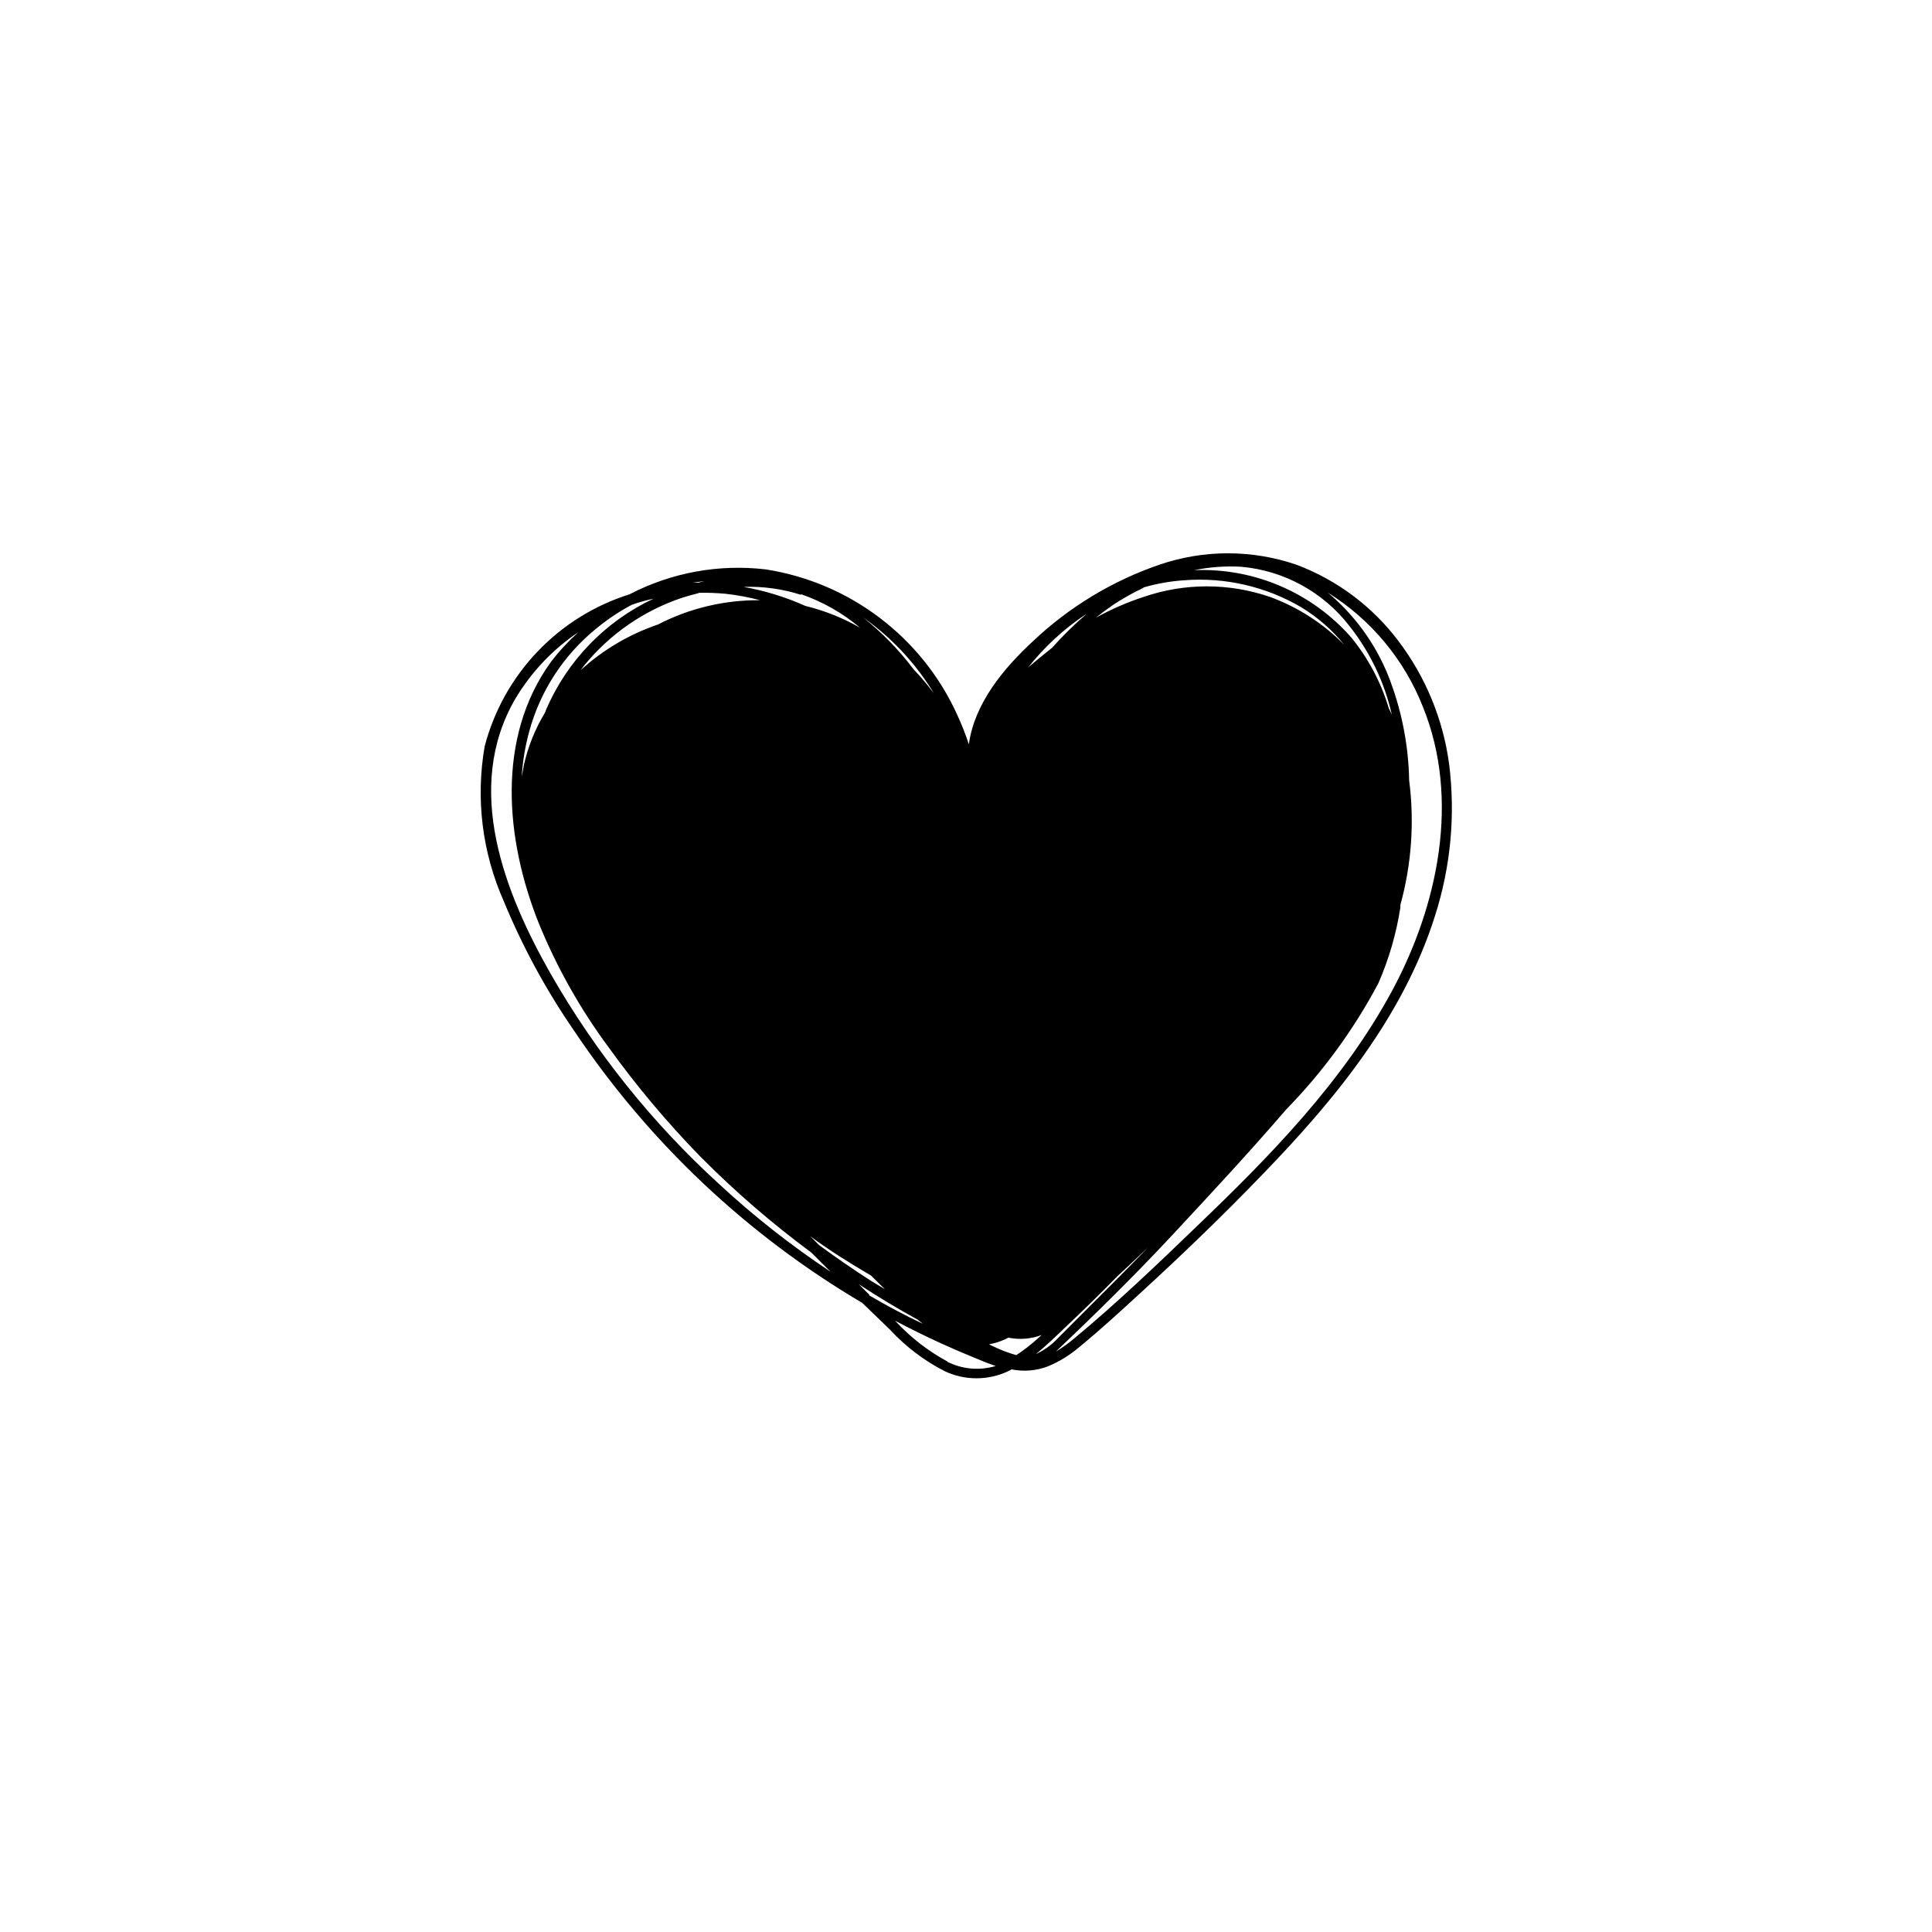 <?xml version="1.0" encoding="UTF-8"?>
<!-- Uploaded to: ICON Repo, www.svgrepo.com, Generator: ICON Repo Mixer Tools -->
<svg fill="#000000" width="800px" height="800px" version="1.1" viewBox="144 144 512 512" xmlns="http://www.w3.org/2000/svg">
 <path d="m528.02 346.39c-1.602-11.828-6.234-23.039-13.449-32.547-6.883-9.125-16.211-16.113-26.906-20.152-11.832-4.082-24.691-4.082-36.523 0-12.406 4.277-23.758 11.148-33.305 20.152-7.859 7.254-15.617 16.574-17.078 27.406-0.891-2.691-1.934-5.332-3.125-7.91-9.359-20.516-28.402-34.957-50.68-38.441-12.434-1.469-25.02 0.828-36.125 6.602-18.883 5.93-33.387 21.156-38.391 40.305-2.41 13.852-0.656 28.105 5.039 40.961 5 12.137 11.285 23.707 18.742 34.508 19.711 29.41 45.777 54.016 76.277 71.996l7.356 7.106c4.137 4.477 9.031 8.195 14.457 10.98 5.356 2.543 11.57 2.543 16.93 0l0.855-0.453c3.219 0.645 6.555 0.367 9.621-0.805 2.984-1.238 5.758-2.941 8.215-5.039 5.691-4.637 11.133-9.672 16.574-14.66 10.984-10.078 21.715-20.402 32.043-31.137 19.195-19.801 37.332-41.867 45.746-68.57v0.004c4.172-13.004 5.445-26.762 3.727-40.305zm-55.117-52.195c11.352 0.996 21.762 6.695 28.719 15.719 5.465 6.898 9.305 14.941 11.234 23.527-0.25-0.555-0.504-1.16-0.805-1.715-2.027-6.793-5.367-13.125-9.824-18.641-10.469-12.023-25.836-18.645-41.766-17.984 4.09-0.836 8.273-1.141 12.441-0.906zm-94.414 191.45-3.676-2.215c-4.684-3.023-9.27-6.144-13.754-9.473-0.754-0.805-1.562-1.562-2.367-2.367 5.039 3.727 10.578 7.203 16.121 10.43zm68.52-185.96v0.004c3.531-1.027 7.164-1.668 10.832-1.914 10.754-0.832 21.508 1.629 30.832 7.051 4.418 2.66 8.34 6.07 11.59 10.078-5.527-5.637-12.238-9.977-19.648-12.695-10.887-3.758-22.719-3.758-33.605 0-4.359 1.43-8.578 3.269-12.594 5.488 1.512-1.211 3.074-2.367 4.684-3.477 2.527-1.66 5.172-3.144 7.91-4.434zm-15.113 7.055c-3.219 2.766-6.25 5.746-9.07 8.918-2.117 1.664-4.18 3.375-6.144 5.039l-0.301 0.301h-0.004c4.324-5.5 9.492-10.281 15.316-14.156zm-38.996 22.973v0.004c-2.043-2.965-4.316-5.762-6.801-8.363-3.859-5.109-8.344-9.715-13.352-13.707 8.227 5.801 15.047 13.379 19.949 22.168zm-36.527-28.215v0.004c5.688 1.98 10.965 4.984 15.57 8.867-4.543-2.606-9.426-4.555-14.512-5.793-5.227-2.348-10.727-4.043-16.371-5.039 5.117-0.184 10.23 0.516 15.113 2.066zm-23.277-3.879c-1.359 0-2.719 0.504-4.082 0.805h-1.461c1.617-0.195 3.481-0.5 5.344-0.699zm-3.828 3.477v0.004c2.324-0.043 4.644 0.043 6.953 0.25 3.113 0.344 6.195 0.914 9.223 1.715-9.426-0.094-18.734 2.121-27.105 6.449-7.578 2.578-14.543 6.691-20.457 12.09l0.906-1.211v0.004c6.824-8.383 15.895-14.641 26.148-18.039 1.211-0.352 2.672-0.805 4.133-1.156zm-27.555 9.727c3.004-2.516 6.262-4.711 9.723-6.551 1.875-0.664 3.793-1.203 5.742-1.609-12.766 5.996-22.895 16.465-28.465 29.422l-0.301 0.805c-2.574 4.238-4.445 8.867-5.543 13.703l-0.605 3.273v0.004c0.246-4.109 0.922-8.18 2.016-12.145 2.894-10.551 8.984-19.949 17.434-26.902zm32.797 146.91c-17.594-16.059-32.586-34.754-44.438-55.418-12.395-21.715-23.277-49.422-9.523-73.102h0.004c4.195-7.062 9.906-13.102 16.727-17.684-2.652 2.391-5.082 5.023-7.258 7.859-14.609 20.152-12.09 47.156-3.223 69.324 4.781 11.695 11.008 22.75 18.539 32.898 7.32 10.172 15.387 19.789 24.133 28.766 9.188 9.277 19.074 17.832 29.574 25.594l5.039 5.039c-10.469-6.953-20.359-14.734-29.574-23.277zm39.953 29.473-2.871-2.871c5.106 3.359 10.293 6.481 15.566 9.371l1.41 1.109c-5.039-2.367-9.723-4.887-14.359-7.609zm20.656 17.633c-5.203-2.816-9.902-6.477-13.906-10.832 4.082 2.168 8.211 4.18 12.395 6.098 2.769 1.258 5.594 2.469 8.414 3.629 1.914 0.805 3.879 1.613 5.844 2.266-4.289 1.293-8.91 0.879-12.898-1.16zm18.391-1.664-0.004 0.004c-2.269-0.637-4.481-1.48-6.598-2.519l-0.805-0.402h-0.004c1.5-0.262 2.957-0.719 4.332-1.363l0.805-0.402h0.004c2.945 0.602 6.004 0.359 8.816-0.703l-1.008 0.906c-1.816 1.637-3.754 3.137-5.793 4.484zm4.637 0c2.973-2.418 5.691-5.039 8.414-7.656 4.586-4.332 9.117-8.766 13.551-13.301l2.82-2.621 5.34-5.039c-2.922 2.973-5.793 5.945-8.715 8.867-5.039 5.039-10.078 10.078-15.113 15.113l-0.004 0.004c-1.824 1.988-4.059 3.551-6.551 4.586zm94.812-96.68c-12.949 24.035-32.344 43.883-51.992 62.676-10.43 10.078-21.008 20.152-32.094 29.371-1.578 1.348-3.262 2.559-5.039 3.629l0.352-0.352c10.629-10.078 20.859-20.152 30.883-30.934 10.027-10.781 20.152-21.664 29.773-32.848l0.004-0.004c9.699-9.926 17.926-21.191 24.434-33.453 2.812-6.434 4.777-13.211 5.844-20.152-0.023-0.215-0.023-0.438 0-0.652 2.957-10.723 3.742-21.922 2.32-32.949-0.176-9.602-2.086-19.094-5.644-28.012-3.453-8.445-8.918-15.918-15.918-21.766 11.422 7.113 20.25 17.711 25.188 30.227 9.926 24.387 4.082 52.551-8.109 75.219z"/>
</svg>